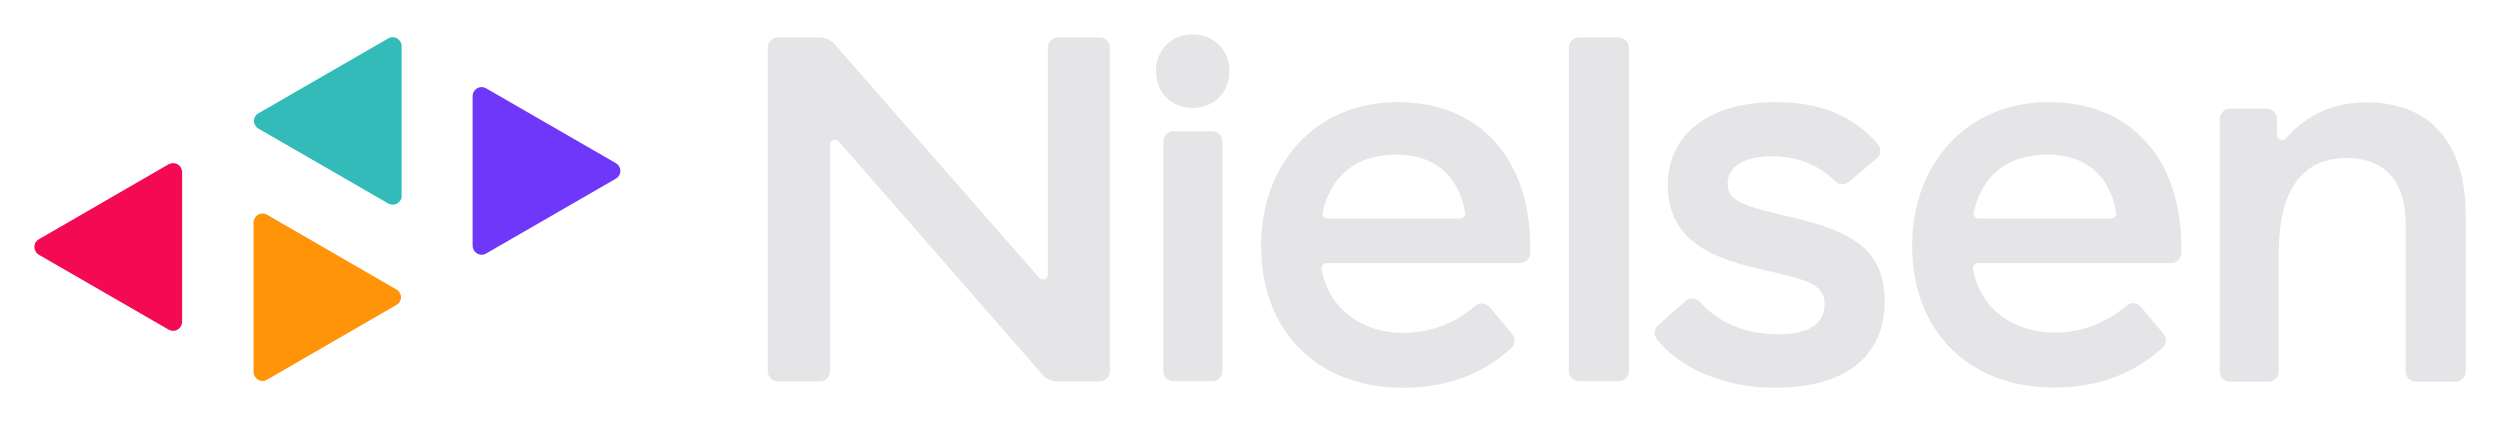 <?xml version="1.0" encoding="UTF-8" standalone="no"?>
<!-- Generator: Adobe Illustrator 26.0.1, SVG Export Plug-In . SVG Version: 6.00 Build 0)  -->

<svg
   version="1.1"
   id="Ebene_1"
   x="0px"
   y="0px"
   viewBox="0 0 1028.3 173.7"
   style="enable-background:new 0 0 1028.3 173.7;"
   xml:space="preserve"
   sodipodi:docname="nielsen_new.svg"
   inkscape:version="1.3.2 (091e20e, 2023-11-25)"
   xmlns:inkscape="http://www.inkscape.org/namespaces/inkscape"
   xmlns:sodipodi="http://sodipodi.sourceforge.net/DTD/sodipodi-0.dtd"
   xmlns="http://www.w3.org/2000/svg"
   xmlns:svg="http://www.w3.org/2000/svg"><defs
   id="defs12">
	

		
		
		
		
		
		
		
		
		
		
		
		
	</defs><sodipodi:namedview
   id="namedview12"
   pagecolor="#ffffff"
   bordercolor="#000000"
   borderopacity="0.25"
   inkscape:showpageshadow="2"
   inkscape:pageopacity="0.0"
   inkscape:pagecheckerboard="0"
   inkscape:deskcolor="#d1d1d1"
   inkscape:zoom="0.229505"
   inkscape:cx="464.04218"
   inkscape:cy="87.144072"
   inkscape:window-width="1312"
   inkscape:window-height="449"
   inkscape:window-x="0"
   inkscape:window-y="38"
   inkscape:window-maximized="0"
   inkscape:current-layer="Ebene_1" />
<style
   type="text/css"
   id="style1">
	.st0{fill:#6E37FA;}
	.st1{fill:#F40953;}
	.st2{fill:#FF9408;}
	.st3{fill:#32BBB9;}
	.st4{fill:#002041;}
</style>
<g
   id="g12"><path
     class="st0"
     d="m 194.4,39.5 v 61.6 c 0,2 1.7,3.7 3.7,3.7 0.6,0 1.3,-0.2 1.8,-0.5 l 53.4,-30.8 c 1.8,-1 2.4,-3.3 1.4,-5 -0.3,-0.6 -0.8,-1 -1.4,-1.4 L 199.9,36.3 c -1.8,-1 -4,-0.4 -5,1.4 -0.4,0.6 -0.5,1.2 -0.5,1.8 z"
     id="path1" /><path
     class="st1"
     d="M 74.9,132.4 V 70.8 c 0,-2 -1.6,-3.7 -3.7,-3.7 -0.7,0 -1.3,0.2 -1.9,0.5 L 16,98.4 c -1.8,1 -2.4,3.3 -1.3,5.1 0.3,0.6 0.8,1 1.3,1.3 l 53.4,30.8 c 1.8,1 4,0.4 5,-1.4 0.3,-0.5 0.5,-1.2 0.5,-1.8 z"
     id="path2" /><path
     class="st2"
     d="M 104.3,91.4 V 153 c 0,2 1.7,3.7 3.7,3.7 0.6,0 1.3,-0.2 1.8,-0.5 l 53.3,-30.8 c 1.8,-1 2.4,-3.3 1.3,-5 -0.3,-0.6 -0.8,-1 -1.3,-1.3 L 109.8,88.3 c -1.8,-1 -4,-0.4 -5,1.4 -0.3,0.5 -0.5,1.1 -0.5,1.7 z"
     id="path3" /><path
     class="st3"
     d="M 165.2,80.6 V 19 c 0,-2 -1.7,-3.7 -3.7,-3.7 -0.6,0 -1.3,0.2 -1.8,0.5 l -53.4,30.8 c -1.8,1 -2.4,3.3 -1.3,5 0.3,0.6 0.8,1 1.3,1.3 l 53.4,30.8 c 1.8,1 4,0.4 5,-1.3 0.4,-0.5 0.5,-1.1 0.5,-1.8 z"
     id="path4" /><path
     class="st4"
     d="m 498.6,156.8 h -15.9 c -2.3,0 -4.2,-1.9 -4.2,-4.2 v 0 -94.4 c 0,-2.3 1.9,-4.2 4.2,-4.2 v 0 h 15.9 c 2.3,0 4.2,1.9 4.2,4.2 v 0 94.5 c 0,2.3 -1.9,4.1 -4.2,4.1 z"
     id="path5"
     style="fill:#e5e5e8;fill-opacity:1" /><path
     class="st4"
     d="m 574.9,42 c 34.8,0 54.5,24.7 54.5,59.2 v 2.8 c 0,2.3 -1.9,4.2 -4.2,4.2 0,0 0,0 0,0 h -79.5 c -1.2,0 -2.1,0.9 -2.1,2.1 0,0.1 0,0.2 0,0.4 3.2,17.4 17.8,26.2 33.3,26.2 11,0.1 21.7,-3.9 29.9,-11.1 1.7,-1.5 4.4,-1.3 5.9,0.5 0,0 0,0 0,0 l 9.3,11.1 c 1.4,1.7 1.3,4.2 -0.3,5.7 -10.9,9.9 -25.2,16.4 -44.5,16.4 -35.9,0 -58.5,-23.8 -58.5,-58.3 C 518.6,68.3 540.3,42 574.9,42 Z m -0.5,21.6 c -16.8,0 -26.9,8.8 -30.4,23.7 -0.3,1.1 0.4,2.2 1.6,2.5 0.1,0 0.3,0.1 0.4,0.1 h 54.5 c 1.2,0 2.1,-0.9 2.1,-2.1 0,-0.1 0,-0.2 0,-0.3 C 600.3,73.2 591,63.6 574.4,63.6 Z"
     id="path6"
     style="fill:#e5e5e8;fill-opacity:1" /><path
     class="st4"
     d="m 842.7,42 c 34.8,0 54.5,24.7 54.5,59.2 v 2.8 c 0,2.3 -1.9,4.2 -4.2,4.2 h -79.5 c -1.1,0 -2.1,1 -2,2.1 0,0.1 0,0.2 0,0.3 3.2,17.4 17.8,26.2 33.3,26.2 11,0.1 21.6,-3.9 29.9,-11.1 1.7,-1.5 4.4,-1.3 5.9,0.5 0,0 0,0 0,0 l 9.3,11.1 c 1.4,1.7 1.3,4.2 -0.4,5.7 -10.9,9.9 -25.2,16.4 -44.5,16.4 -35.9,0 -58.5,-23.8 -58.5,-58.3 C 786.4,68.3 808.2,42 842.7,42 Z m -0.5,21.6 c -16.8,0 -26.9,8.8 -30.4,23.7 -0.3,1.1 0.4,2.2 1.6,2.5 0.1,0 0.3,0.1 0.4,0.1 h 54.5 c 1.2,0 2.1,-0.9 2.1,-2.1 0,-0.1 0,-0.2 0,-0.3 -2.3,-14.3 -11.6,-23.9 -28.2,-23.9 z"
     id="path7"
     style="fill:#e5e5e8;fill-opacity:1" /><path
     class="st4"
     d="m 665.8,156.8 h -16.3 c -2.3,0 -4.2,-1.9 -4.2,-4.2 v -133 c 0,-2.3 1.9,-4.2 4.2,-4.2 h 16.3 c 2.3,0 4.2,1.9 4.2,4.2 v 133.1 c 0,2.3 -1.9,4.1 -4.2,4.1 z"
     id="path8"
     style="fill:#e5e5e8;fill-opacity:1" /><path
     class="st4"
     d="m 730.6,42 c 18.5,0 32.2,6 41.8,17.3 1.5,1.8 1.3,4.4 -0.5,5.9 l -11.4,9.6 c -1.7,1.4 -4.1,1.3 -5.6,-0.2 -6.4,-6.4 -15,-10.3 -26.1,-10.3 -11.2,0 -18.2,4 -18.2,11.2 0,7.6 7.4,9.4 26.5,13.9 22.4,5.4 38.1,11.9 38.1,34.5 0,23.1 -16.6,35.6 -45.5,35.6 -19.5,0 -38.5,-7.6 -48.2,-20 -1.3,-1.7 -1.1,-4.2 0.5,-5.7 l 11.3,-10 c 1.7,-1.5 4.4,-1.3 5.9,0.4 7,7.8 17.5,13.3 32.3,13.3 11.9,0 19,-4 19,-12.3 0,-8.3 -6.9,-10 -24.8,-14.1 C 706.4,106.8 686,100.1 686,76.3 686,55 703,42 730.6,42 Z"
     id="path9"
     style="fill:#e5e5e8;fill-opacity:1" /><path
     class="st4"
     d="m 917.2,44.7 h 15.2 c 2.3,0 4.2,1.9 4.2,4.2 v 6.6 c 0,1.1 0.9,2.1 2.1,2.1 0.6,0 1.2,-0.3 1.6,-0.7 8.4,-9.9 19.9,-14.8 33.3,-14.8 25.8,0 40.6,16.8 40.6,46 v 64.7 c 0,2.3 -1.9,4.2 -4.2,4.2 h -16.3 c -2.3,0 -4.2,-1.9 -4.2,-4.2 V 92.3 C 989.5,74.6 981,65 965.1,65 c -18.2,0 -27.8,13.4 -27.8,39 v 48.8 c 0,2.3 -1.9,4.2 -4.2,4.2 h -15.9 c -2.3,0 -4.2,-1.9 -4.2,-4.2 V 48.9 c 0.1,-2.3 1.9,-4.2 4.2,-4.2 z"
     id="path10"
     style="fill:#e5e5e8;fill-opacity:1" /><path
     class="st4"
     d="m 475.5,29.3 c -0.3,-8.1 6.1,-14.9 14.1,-15.1 0.3,0 0.7,0 1,0 8.8,0 15.1,6.4 15.1,15.1 0,8.7 -6.4,15.1 -15.1,15.1 -8.7,0 -15.1,-6.3 -15.1,-15.1 z"
     id="path11"
     style="fill:#e5e5e8;fill-opacity:1" /><path
     class="st4"
     d="m 320,15.4 h 17 c 2.4,0 4.7,1 6.3,2.8 l 84.1,96 c 0.8,0.9 2.1,1 2.9,0.2 0.5,-0.4 0.7,-1 0.7,-1.6 V 19.6 c 0,-2.3 1.9,-4.1 4.1,-4.2 h 17.2 c 2.3,0 4.2,1.9 4.2,4.2 0,0 0,0 0,0 v 133.1 c 0,2.3 -1.9,4.2 -4.2,4.2 v 0 H 435 c -2.4,0 -4.7,-1 -6.3,-2.9 L 345,58.2 c -0.8,-0.9 -2.1,-1 -2.9,-0.2 -0.5,0.4 -0.7,1 -0.7,1.6 v 93.1 c 0,2.3 -1.9,4.2 -4.2,4.2 v 0 H 320 c -2.3,0 -4.2,-1.9 -4.2,-4.2 V 19.6 c 0,-2.3 1.9,-4.2 4.2,-4.2 z"
     id="path12"
     style="fill:#e5e5e8;fill-opacity:1" /></g>
</svg>

